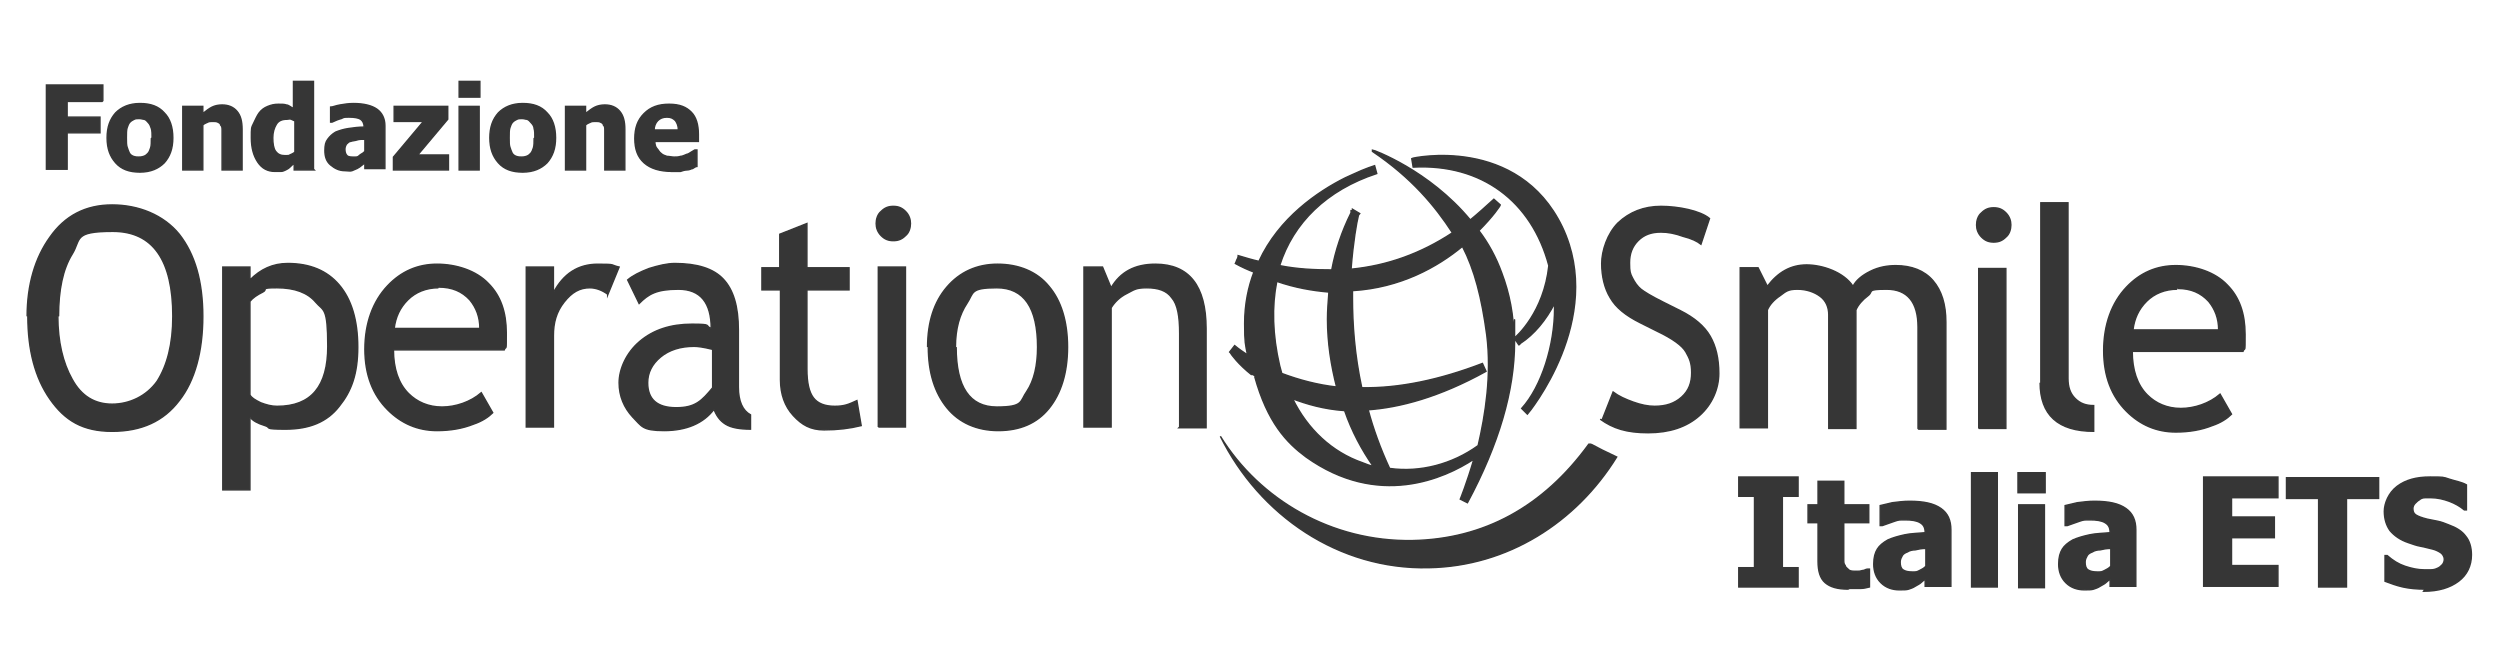 <svg xmlns="http://www.w3.org/2000/svg" xmlns:xlink="http://www.w3.org/1999/xlink" id="Livello_1" viewBox="0 0 350.1 94"><defs><style>      .st0 {        fill: #363636;        stroke: #363636;        stroke-miterlimit: 10;        stroke-width: .2px;      }    </style></defs><g id="Layer_1-2"><g><g><path class="st0" d="M224.4,58.7l1.5-3.8c.8.6,1.7,1,2.8,1.4,1.1.4,2.1.6,3,.6,1.6,0,2.8-.4,3.8-1.3,1-.9,1.4-2,1.4-3.4s-.3-2-.8-2.9c-.5-.9-1.9-1.9-4-2.9l-2.4-1.2c-2-1-3.4-2.1-4.2-3.5-.8-1.3-1.2-3-1.2-4.8s.8-4.2,2.3-5.7c1.6-1.5,3.6-2.3,6-2.3s5.5.6,6.8,1.7l-1.2,3.6c-.5-.4-1.3-.8-2.5-1.1-1.1-.4-2.1-.6-3.1-.6-1.4,0-2.4.4-3.2,1.2-.8.8-1.2,1.8-1.2,3.1s.1,1.5.4,2.1c.3.6.7,1.2,1.2,1.6.5.4,1.5,1,3.1,1.8l2.4,1.2c2,1,3.4,2.2,4.2,3.6s1.2,3.1,1.2,5.2-.9,4.3-2.7,5.9-4.2,2.4-7.2,2.4-4.9-.6-6.7-1.9"></path><path class="st0" d="M268.6,60v-14.2c0-3.5-1.5-5.3-4.4-5.3s-1.8.3-2.6.9c-.8.6-1.4,1.3-1.7,2v16.6h-3.8v-15.9c0-1.1-.4-2-1.2-2.6-.8-.6-1.9-1-3.2-1s-1.6.3-2.4.9c-.9.6-1.5,1.3-1.8,2v16.5h-3.8v-22.4h2.5l1.3,2.6c1.5-2,3.3-3,5.5-3s5.2,1,6.5,3c.4-.8,1.2-1.5,2.4-2.1,1.2-.6,2.4-.8,3.6-.8,2.2,0,4,.7,5.2,2.1s1.8,3.3,1.8,5.8v15h-3.8Z"></path><path class="st0" d="M279.2,29.1c.7,0,1.2.2,1.7.7.5.5.7,1.1.7,1.7s-.2,1.3-.7,1.7c-.5.5-1,.7-1.7.7s-1.2-.2-1.7-.7-.7-1.1-.7-1.7.2-1.3.7-1.7c.5-.5,1-.7,1.7-.7M277.1,60v-19.1h0v-3.3h3.8v22.4h-3.8Z"></path><path class="st0" d="M285.8,53.7v-25.3h3.8v24.6c0,1.2.3,2.1,1,2.8.7.7,1.5,1,2.6,1v3.6c-5,0-7.5-2.3-7.5-6.8"></path><path class="st0" d="M304.9,40.5c-1.7,0-3.2.6-4.3,1.7-1.1,1.1-1.7,2.4-1.9,4h12c0-1.6-.5-2.9-1.4-4-1.1-1.2-2.5-1.8-4.3-1.8M314.2,49.2h-15.6c0,2.6.7,4.7,2.1,6.1,1.2,1.2,2.8,1.9,4.7,1.9s4-.7,5.5-2l1.6,2.8c-.6.6-1.5,1.2-2.7,1.6-1.5.6-3.2.9-5.1.9-2.7,0-5-1-6.9-2.9-2.1-2.1-3.2-4.9-3.2-8.5s1.1-6.7,3.2-8.9c1.9-2,4.2-3,6.9-3s5.5.9,7.2,2.7c1.7,1.7,2.5,4,2.5,6.9s0,1.7-.3,2.4"></path><path class="st0" d="M8.1,44.3c0,3.5.7,6.5,2,8.8,1.3,2.4,3.2,3.5,5.6,3.5s4.8-1.1,6.3-3.2c1.4-2.2,2.2-5.2,2.2-9.1,0-7.9-2.8-11.9-8.4-11.9s-4.4,1.1-5.7,3.2-1.9,5-1.9,8.7M3.8,44.3c0-4.4,1.1-8.2,3.2-11.1,2.1-3,5-4.5,8.7-4.5s7.2,1.4,9.4,4.1c2.2,2.8,3.3,6.6,3.3,11.5s-1.1,9-3.3,11.8c-2.2,2.9-5.3,4.3-9.4,4.3s-6.6-1.5-8.7-4.5c-2.1-3-3.1-6.9-3.1-11.6"></path><path class="st0" d="M35,42.2v13.1c.2.4.7.7,1.5,1.1.8.3,1.5.5,2.3.5,4.8,0,7.1-2.8,7.1-8.4s-.6-4.9-1.7-6.2c-1.1-1.3-2.9-2-5.4-2s-1.2.2-2,.6c-.8.4-1.4.8-1.8,1.3M35,58.6v10h-3.8v-31.2h3.8v1.8c1.5-1.5,3.2-2.3,5.3-2.3,3.1,0,5.5,1,7.2,3,1.7,2,2.6,4.9,2.6,8.7s-.9,6.2-2.6,8.3c-1.7,2.2-4.2,3.2-7.5,3.2s-1.9-.2-2.9-.5c-1-.3-1.7-.7-2-1.1"></path><path class="st0" d="M61.4,40.3c-1.7,0-3.2.6-4.3,1.7-1.1,1.1-1.7,2.4-1.9,4h12c0-1.6-.5-2.9-1.4-4-1.1-1.2-2.5-1.8-4.4-1.8M70.7,49h-15.6c0,2.6.7,4.7,2.1,6.1,1.2,1.2,2.8,1.9,4.7,1.9s4-.7,5.5-2l1.6,2.8c-.6.6-1.5,1.2-2.7,1.6-1.5.6-3.2.9-5.1.9-2.7,0-5-1-6.9-2.9-2.1-2.1-3.2-4.9-3.2-8.5s1.1-6.7,3.2-8.9c1.9-2,4.2-3,6.9-3s5.5.9,7.2,2.7c1.7,1.7,2.5,4,2.5,6.9s0,1.7-.3,2.4"></path><path class="st0" d="M85.1,41.2c-.8-.6-1.7-.9-2.5-.9-1.4,0-2.5.6-3.6,2s-1.5,2.9-1.5,4.7v12.8h-3.8v-22.4h3.8v3.6c1.4-2.7,3.5-4,6.2-4s1.7.1,3,.4c0,0-1.6,3.9-1.6,3.9Z"></path><path class="st0" d="M99.7,48.9c-1.2-.3-2-.4-2.5-.4-1.9,0-3.5.5-4.7,1.5-1.2,1-1.8,2.2-1.8,3.6,0,2.3,1.3,3.5,4,3.5s3.6-1,5.1-2.8v-5.4h0ZM100,57.3c-1.5,2-3.9,3-7,3s-3.1-.6-4.4-1.9c-1.2-1.3-1.9-2.9-1.9-4.8s1-4.2,2.9-5.8c1.9-1.6,4.3-2.4,7.3-2.4s1.7.2,2.7.6c0-3.6-1.5-5.5-4.6-5.5s-4.2.7-5.5,2l-1.6-3.3c.7-.6,1.7-1.1,3-1.6,1.3-.4,2.5-.7,3.6-.7,3.1,0,5.4.7,6.8,2.2,1.4,1.5,2.1,3.8,2.1,7.1v8c0,2,.6,3.3,1.7,3.9v2c-1.5,0-2.7-.2-3.5-.7s-1.3-1.2-1.7-2.3"></path><path class="st0" d="M109.2,40.6h-2.5v-3.1h2.5v-4.7l3.8-1.5v6.2h5.9v3.1h-5.9v11.1c0,1.9.3,3.2.9,4,.6.8,1.6,1.2,3,1.2s2-.3,3.1-.8l.6,3.5c-1.6.4-3.3.6-5.2.6s-3.1-.7-4.3-2c-1.2-1.3-1.8-3-1.8-5v-12.7h0Z"></path><path class="st0" d="M125.1,28.9c.7,0,1.2.2,1.7.7.5.5.7,1.1.7,1.7s-.2,1.3-.7,1.7c-.5.5-1,.7-1.7.7s-1.2-.2-1.7-.7c-.5-.5-.7-1.1-.7-1.7s.2-1.3.7-1.7c.5-.5,1-.7,1.7-.7M123,59.8v-19.1h0v-3.3h3.8v22.4h-3.8Z"></path><path class="st0" d="M133.9,48.6c0,5.6,1.9,8.4,5.7,8.4s3.2-.8,4.2-2.2c1-1.5,1.5-3.6,1.5-6.2,0-5.5-1.9-8.3-5.7-8.3s-3.2.7-4.2,2.2c-1,1.5-1.6,3.5-1.6,6.1M129.9,48.6c0-3.5.9-6.3,2.7-8.4,1.8-2.1,4.2-3.2,7.1-3.2s5.5,1,7.2,3.1c1.7,2,2.6,4.9,2.6,8.5s-.9,6.5-2.6,8.6c-1.7,2.1-4.1,3.1-7.1,3.1s-5.5-1.1-7.2-3.2-2.6-4.9-2.6-8.5"></path><path class="st0" d="M165.2,59.8v-13.1c0-2.4-.3-4.1-1.1-5-.7-1-1.9-1.4-3.5-1.4s-1.8.3-2.8.8c-1,.5-1.7,1.2-2.2,2v16.7h-3.8v-22.4h2.6l1.2,2.9c1.3-2.2,3.3-3.3,6.2-3.3,4.7,0,7.1,3,7.1,9v13.9s-3.8,0-3.8,0Z"></path><path class="st0" d="M222.8,62.2h-.3c-6.4,8.8-14.7,13.3-24.7,13.5-11.3.2-21.4-5.7-26.9-14.6,5.5,11.1,16.6,18.7,29.2,18.4,11-.2,20.6-6.3,26.3-15.5-1.5-.7-2.7-1.3-3.6-1.8"></path><path class="st0" d="M187.2,54.2c-2.7-.3-5.3-1-7.7-1.9-.1-.4-.2-.7-.3-1.1-1-4.3-1.1-8.3-.4-11.8,2.6.9,5,1.3,7.3,1.5-.1,1.3-.2,2.6-.2,3.8,0,3.3.5,6.5,1.3,9.6M191.4,57.4c4.6-.3,10.2-1.8,16.7-5.4l-.5-1.1c-6,2.3-11.7,3.5-16.9,3.4-1-4.6-1.3-8.9-1.3-12.6s0-.7,0-1c6.7-.4,11.9-3.3,15.4-6.2,1.7,3.3,2.7,7.2,3.4,12.4.7,5.6-.2,11.2-1.2,15.5-3.6,2.6-8.1,3.8-12.4,3.2-1.3-2.8-2.3-5.6-3-8.2M180.9,55.8c2.1.8,4.5,1.5,7.4,1.7,1,2.9,2.4,5.5,4,7.8-.5-.1-1-.3-1.5-.5-4.3-1.5-7.7-4.7-9.8-9M175.7,52.7c1.8,6.5,4.5,9.3,7.2,11.3h0c10.1,7.2,19.4,3,23.5.3-1,3.4-1.9,5.6-1.9,5.6,0,0,1,.5,1,.5,4.4-8.2,6.6-15.7,6.6-22.5s0-.3,0-.5l.6.9s0,0,0,0h0s.1,0,.2-.2c2-1.3,3.6-3.3,4.8-5.6,0,.2,0,.4,0,.7,0,5.1-1.8,10.9-4.6,14,0,0,0,0,0,0l.8.8h0c.1-.1,11-13.3,4.9-26.2-6.2-12.9-21-9.7-21.1-9.6l.2,1.2c9.6-.5,16.6,4.8,19,13.8-.7,6.5-4.5,9.9-4.9,10.2,0-3.2-.6-6.3-1.7-9.2-.8-2.2-1.9-4.2-3.2-5.9,2-2,3-3.5,3-3.6l-.9-.8c-1.1,1-2.2,2-3.3,2.9-5.8-7-13.6-9.8-13.7-9.8v.2c5.5,3.7,8.8,7.7,11.2,11.4-4.4,2.9-9.1,4.6-14.2,5.1.3-3.9.8-6.6,1-7.4,0-.1.1-.3.2-.4l-1-.6v.2c-.1,0-.2,0-.2,0,0,0,0,.2,0,.3-1.3,2.6-2.2,5.3-2.7,8-2.4,0-4.8-.1-7.3-.6,1.9-6,6.6-10.6,13.6-12.9l-.3-1.1h0c0,0-1.3.4-3,1.2-.4.2-.7.3-1.1.5-3.8,1.9-9.3,5.6-12.1,11.7-.9-.2-1.9-.5-2.9-.8,0,0,0,.3-.2.6-.1.3-.2.5-.2.5.9.5,1.8.9,2.6,1.2-.8,2.1-1.3,4.5-1.3,7.2s.1,2.9.4,4.4c-.6-.4-1.2-.8-1.8-1.3l-.7.9s0,0,.1.1c.1.2,1.1,1.6,3,3.1"></path></g><g><path class="st0" d="M251.8,82.2h-8.3v-2.7h2.2v-10h-2.2v-2.7h8.3v2.7h-2.2v10h2.2v2.7Z"></path><path class="st0" d="M258.8,82.5c-1.5,0-2.5-.3-3.2-.9-.7-.6-1-1.6-1-3v-5.4h-1.4v-2.5h1.4v-3.3h3.6v3.3h3.5v2.5h-3.5v4.1c0,.4,0,.8,0,1.1s0,.6.2.8c0,.2.3.4.5.6s.6.2,1.1.2.4,0,.8-.1c.3,0,.5-.2.7-.2h.3v2.5c-.4.1-.8.2-1.2.2-.4,0-1,0-1.6,0h0Z"></path><path class="st0" d="M269.7,81c-.2.2-.5.4-.7.6-.2.2-.5.3-.8.5-.3.2-.6.3-.9.4s-.7.1-1.3.1c-1,0-1.9-.3-2.6-1-.7-.7-1-1.6-1-2.6s.2-1.6.5-2.1.8-.9,1.5-1.3c.7-.3,1.4-.5,2.3-.7s1.9-.2,2.9-.3h0c0-.7-.2-1.1-.7-1.4s-1.2-.4-2.1-.4-.9,0-1.5.2-1.1.4-1.7.6h-.3v-2.8c.4-.1.9-.2,1.7-.4.8-.1,1.6-.2,2.4-.2,2,0,3.4.3,4.4,1s1.4,1.7,1.4,3v7.9h-3.6v-1.2h0ZM269.7,79.2v-2.4c-.6,0-1.1.1-1.5.2-.4,0-.8.1-1.1.3-.3.1-.6.3-.7.5s-.3.5-.3.9c0,.5.1.9.4,1.1s.7.3,1.3.3.6,0,1-.2.6-.3.9-.6h0Z"></path><path class="st0" d="M279.7,82.2h-3.6v-16h3.6v16Z"></path><path class="st0" d="M286.4,69h-3.8v-2.8h3.8v2.8ZM286.3,82.3h-3.6v-11.6h3.6v11.6Z"></path><path class="st0" d="M295.6,81c-.2.2-.5.4-.7.6-.2.2-.5.3-.8.5-.3.2-.6.3-.9.4s-.7.1-1.3.1c-1,0-1.9-.3-2.6-1-.7-.7-1-1.6-1-2.6s.2-1.6.5-2.1.8-.9,1.5-1.3c.7-.3,1.4-.5,2.3-.7s1.9-.2,2.9-.3h0c0-.7-.2-1.1-.7-1.4s-1.2-.4-2.1-.4-.9,0-1.5.2-1.1.4-1.7.6h-.3v-2.8c.4-.1.9-.2,1.7-.4.8-.1,1.6-.2,2.4-.2,2,0,3.4.3,4.4,1s1.4,1.7,1.4,3v7.9h-3.6v-1.2h0ZM295.6,79.2v-2.4c-.6,0-1.1.1-1.5.2-.4,0-.8.1-1.1.3-.3.1-.6.3-.7.5s-.3.5-.3.9c0,.5.1.9.4,1.1s.7.3,1.3.3.6,0,1-.2.6-.3.9-.6h0Z"></path><path class="st0" d="M308.6,82.2v-15.4h10.4v2.9h-6.5v2.7h6v2.9h-6v3.9h6.5v2.9h-10.4Z"></path><path class="st0" d="M324.7,82.2v-12.4h-4.5v-2.9h12.9v2.9h-4.5v12.4h-3.9Z"></path><path class="st0" d="M339.6,82.5c-1.2,0-2.2-.1-3.1-.3s-1.7-.5-2.5-.8v-3.6h.3c.8.7,1.6,1.2,2.5,1.5s1.8.5,2.7.5.5,0,.9,0c.4,0,.7-.1.9-.2.3-.1.5-.3.7-.5.2-.2.3-.5.3-.8s-.2-.7-.5-.9c-.3-.2-.7-.4-1.1-.5-.5-.1-1.1-.3-1.7-.4-.6-.1-1.1-.3-1.7-.5-1.2-.4-2-1-2.6-1.7-.5-.7-.8-1.6-.8-2.7s.6-2.6,1.8-3.5c1.2-.9,2.7-1.3,4.6-1.3s1.8,0,2.7.3,1.7.4,2.4.8v3.5h-.3c-.6-.5-1.3-.9-2.1-1.2-.8-.3-1.7-.5-2.5-.5s-.6,0-.9,0-.6.1-.8.3c-.2.1-.4.3-.6.5-.2.2-.3.5-.3.7,0,.4.1.7.4.9.3.2.8.4,1.6.6.5.1,1,.2,1.5.3.5.1,1,.3,1.5.5,1.1.4,1.9.9,2.4,1.6.5.6.8,1.5.8,2.6,0,1.5-.6,2.8-1.8,3.7s-2.8,1.4-4.9,1.4h0Z"></path></g><g><path class="st0" d="M14.3,14.2h-4.9v2.2h4.6v2.2h-4.6v5.1h-2.9v-11.8h7.9v2.2Z"></path><path class="st0" d="M24.2,19.3c0,1.5-.4,2.6-1.2,3.5-.8.8-1.9,1.3-3.4,1.3s-2.6-.4-3.4-1.3-1.2-2-1.2-3.5.4-2.6,1.2-3.5c.8-.8,1.9-1.3,3.4-1.3s2.6.4,3.4,1.3c.8.8,1.2,2,1.2,3.5h0ZM21.3,19.3c0-.5,0-1-.1-1.3s-.2-.6-.4-.8c-.2-.2-.3-.4-.6-.5-.2,0-.4-.1-.7-.1s-.5,0-.7.1-.4.2-.6.4c-.2.2-.3.5-.4.8s-.1.8-.1,1.4,0,1,.1,1.3.2.6.3.8c.1.2.3.4.6.5s.5.1.7.1.4,0,.7-.1.4-.2.6-.4c.2-.2.3-.5.4-.8s.1-.8.1-1.3h0Z"></path><path class="st0" d="M33.9,23.8h-2.8v-4.4c0-.4,0-.7,0-1.1,0-.4,0-.6-.2-.8,0-.2-.2-.3-.4-.4s-.4-.1-.7-.1-.5,0-.7.1-.5.2-.7.4v6.3h-2.8v-8.9h2.8v1c.5-.4.9-.7,1.3-.9s.9-.3,1.4-.3c.9,0,1.6.3,2.1.9.5.6.7,1.4.7,2.5v5.8h0Z"></path><path class="st0" d="M44,23.8h-2.8v-.9c-.2.1-.4.3-.6.5-.2.2-.4.3-.6.4-.2.1-.4.2-.7.2s-.5,0-.8,0c-1,0-1.8-.4-2.4-1.3s-.9-2-.9-3.4,0-1.4.3-2,.5-1.1.8-1.5c.3-.4.7-.7,1.2-.9s.9-.3,1.5-.3.8,0,1.1.1c.3,0,.6.3,1,.5v-3.8h2.8v12.3h0ZM41.3,21.3v-4.4c-.1,0-.3-.1-.5-.2s-.4,0-.6,0c-.7,0-1.2.2-1.5.7s-.5,1.1-.5,1.9.1,1.5.4,1.9.7.6,1.3.6.5,0,.7-.1.5-.2.7-.4Z"></path><path class="st0" d="M51.1,22.8c-.2.2-.4.3-.5.4s-.4.3-.6.4c-.2.1-.5.2-.7.3s-.6,0-1,0c-.8,0-1.4-.3-2-.8s-.8-1.2-.8-2,.1-1.2.4-1.6.6-.7,1.1-1c.5-.2,1.1-.4,1.8-.5s1.4-.2,2.2-.2h0c0-.5-.2-.9-.5-1.1s-.9-.3-1.6-.3-.7,0-1.1.2c-.4.1-.9.3-1.3.5h-.2v-2.1c.3,0,.7-.2,1.3-.3s1.2-.2,1.9-.2c1.5,0,2.6.3,3.3.8.7.5,1.1,1.3,1.1,2.3v6h-2.8v-.9h0ZM51.1,21.4v-1.9c-.5,0-.8,0-1.1.1s-.6.1-.9.2c-.2,0-.4.2-.6.4-.1.2-.2.4-.2.7,0,.4.1.7.3.9s.6.2,1,.2.5,0,.7-.2.5-.3.7-.5h0Z"></path><path class="st0" d="M62.9,23.8h-7.8v-1.8l4.2-5h-4.1v-2.1h7.5v1.8l-4.2,5h4.3v2.1h0Z"></path><path class="st0" d="M67.2,13.6h-2.9v-2.2h2.9v2.2ZM67.1,23.8h-2.8v-8.9h2.8v8.9Z"></path><path class="st0" d="M77.8,19.3c0,1.5-.4,2.6-1.2,3.5-.8.8-1.9,1.3-3.4,1.3s-2.6-.4-3.4-1.3-1.2-2-1.2-3.5.4-2.6,1.2-3.5c.8-.8,1.9-1.3,3.4-1.3s2.6.4,3.4,1.3c.8.8,1.2,2,1.2,3.5h0ZM74.9,19.3c0-.5,0-1-.1-1.3,0-.3-.2-.6-.4-.8-.2-.2-.3-.4-.6-.5-.2,0-.4-.1-.7-.1s-.5,0-.7.1-.4.2-.6.4c-.2.2-.3.5-.4.8s-.1.8-.1,1.4,0,1,.1,1.3.2.6.3.8c.1.2.3.4.6.5s.5.1.7.1.4,0,.7-.1.4-.2.6-.4c.2-.2.3-.5.4-.8s.1-.8.1-1.3h0Z"></path><path class="st0" d="M87.5,23.8h-2.8v-4.4c0-.4,0-.7,0-1.1,0-.4,0-.6-.2-.8,0-.2-.2-.3-.4-.4s-.4-.1-.7-.1-.5,0-.7.1-.5.2-.7.4v6.3h-2.8v-8.9h2.8v1c.5-.4.9-.7,1.3-.9.4-.2.9-.3,1.4-.3.9,0,1.6.3,2.1.9.5.6.7,1.4.7,2.5v5.8h0Z"></path><path class="st0" d="M94.1,24c-1.7,0-3-.4-3.9-1.2-.9-.8-1.3-1.9-1.3-3.4s.4-2.6,1.3-3.5,2-1.3,3.5-1.3,2.4.4,3.1,1.1,1,1.8,1,3.1v1h-6.1c0,.4.1.8.3,1s.3.5.6.7c.2.2.5.3.8.4.3,0,.7.1,1,.1s.6,0,.9-.1c.3,0,.6-.2.9-.3.2,0,.4-.2.6-.3s.3-.2.5-.3h.3v2.3c-.2,0-.4.2-.6.3-.2,0-.4.2-.8.2-.3,0-.6.1-.9.2-.3,0-.7,0-1.2,0h0ZM95,18.2c0-.6-.2-1-.4-1.3-.3-.3-.6-.5-1.2-.5s-1,.2-1.3.5c-.3.3-.5.8-.5,1.3h3.3,0Z"></path></g></g></g></svg>